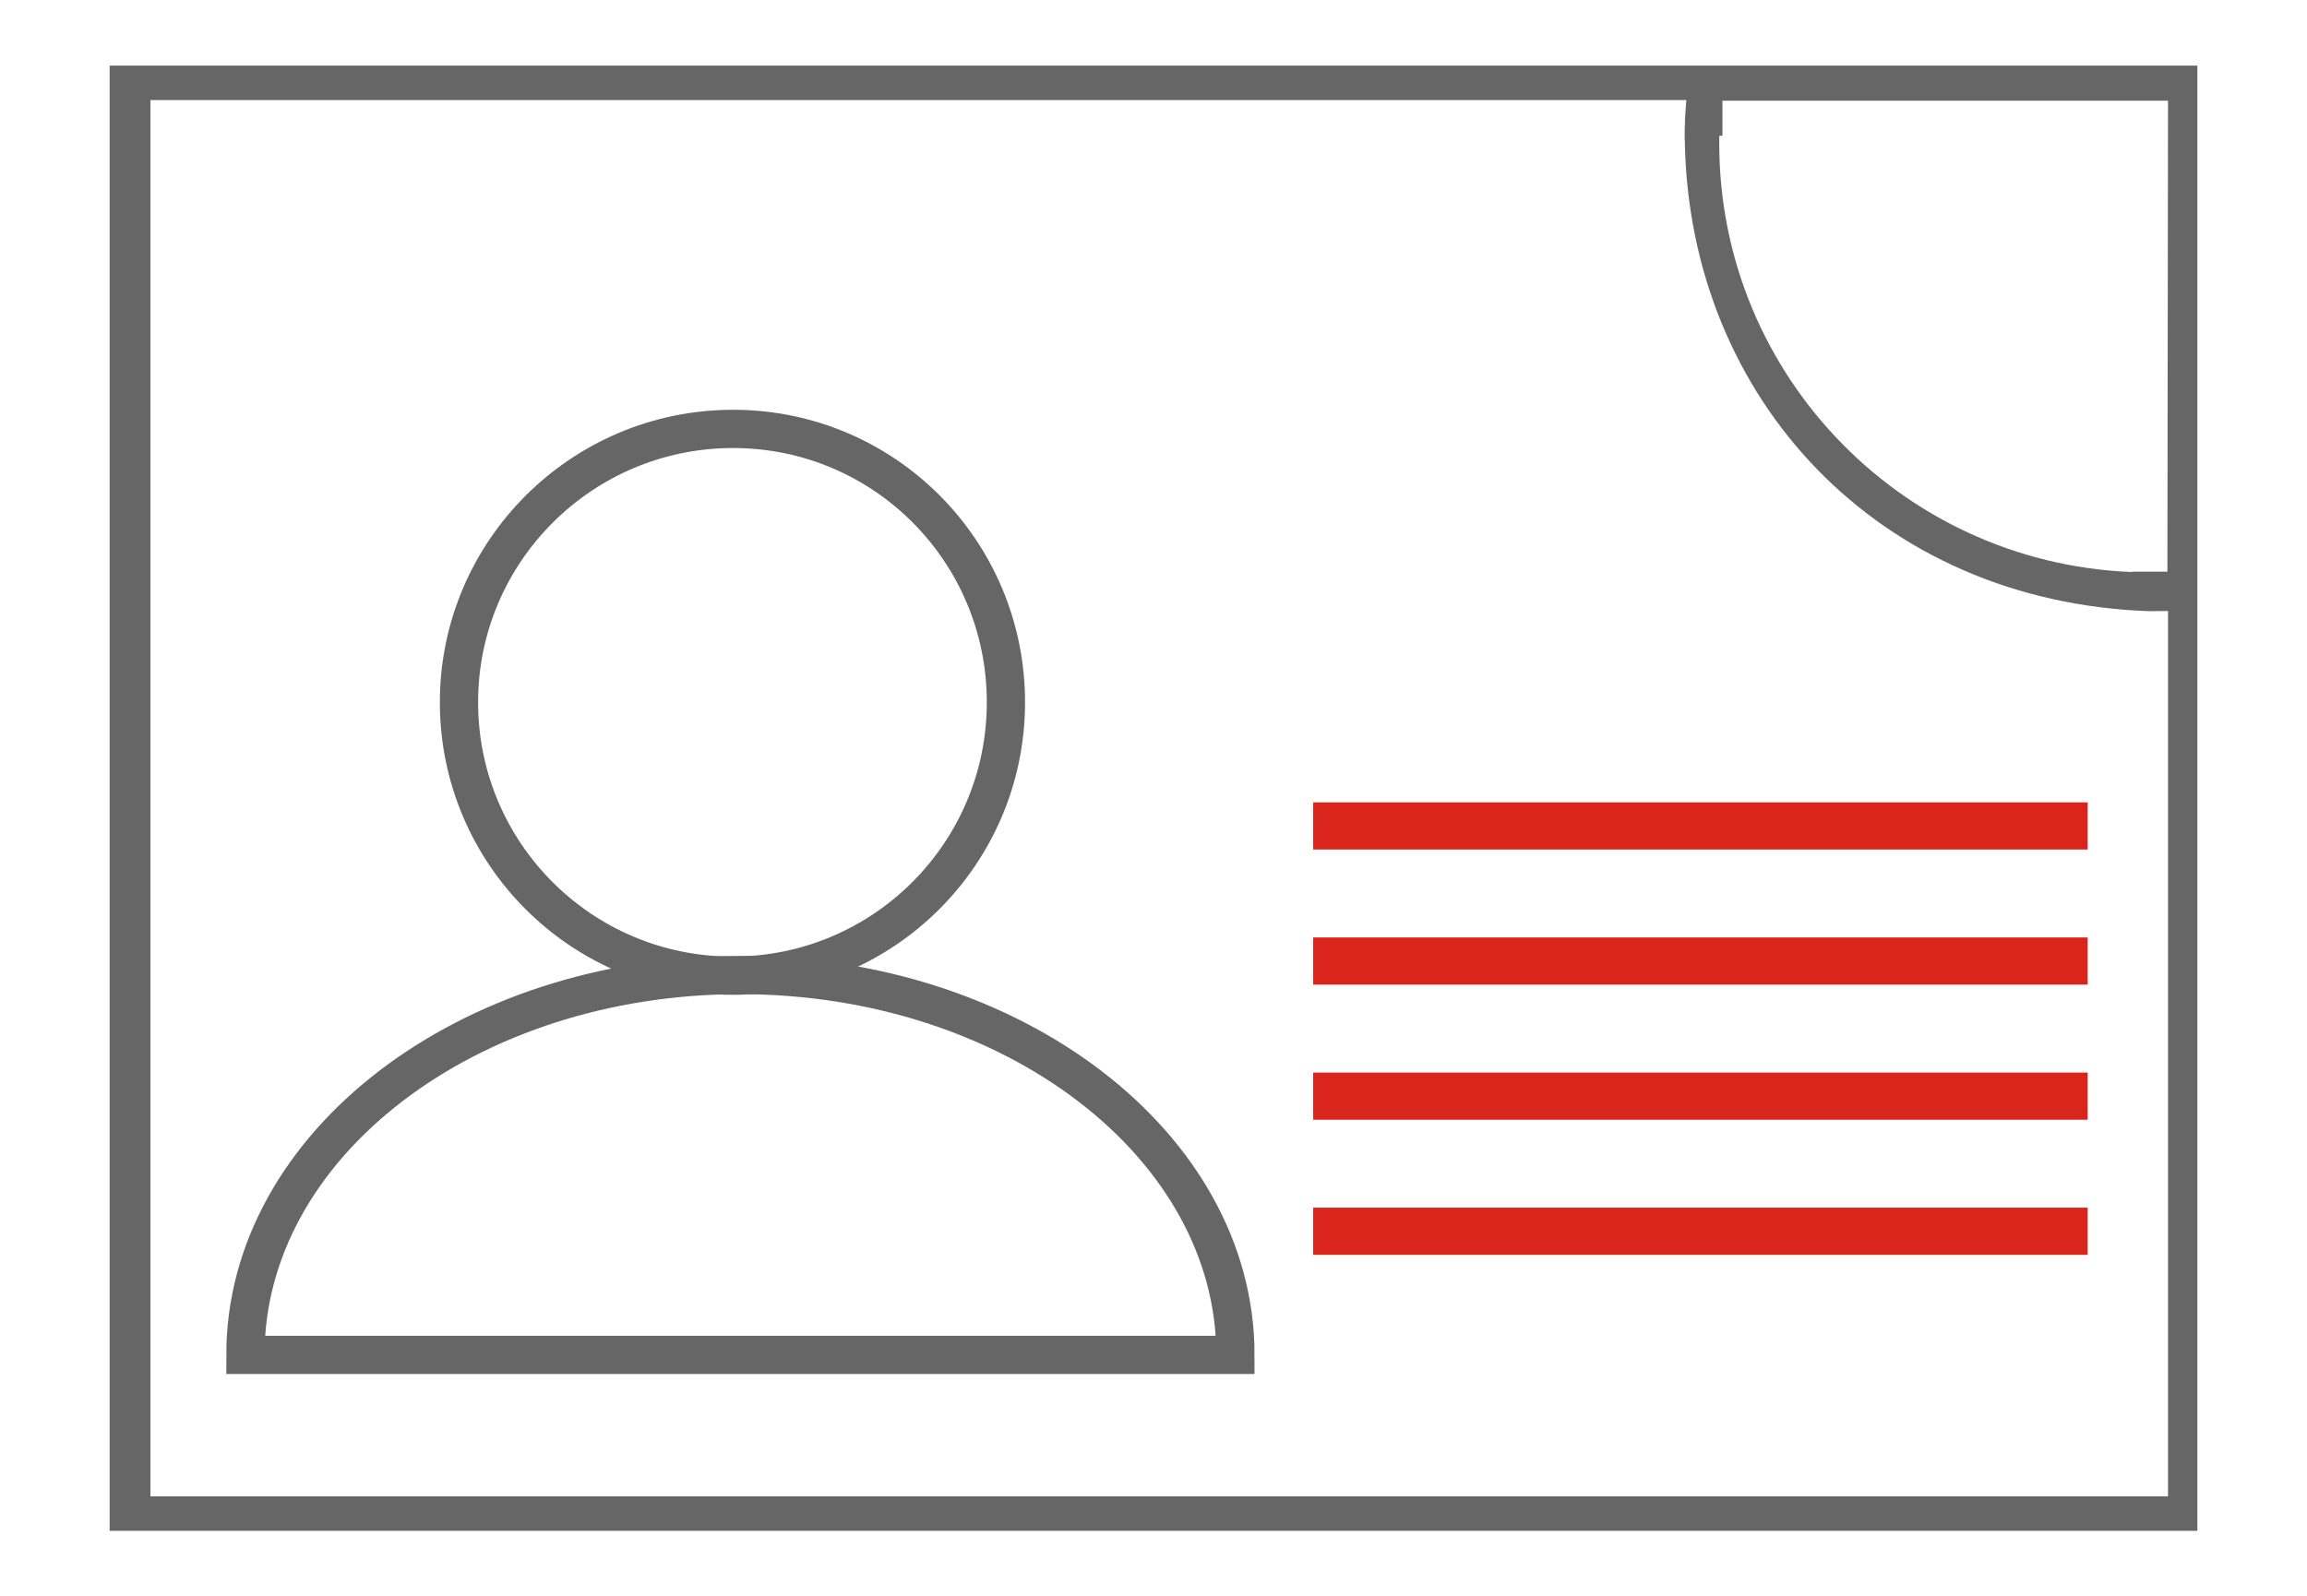 <?xml version="1.0" encoding="utf-8"?>
<!-- Generator: Adobe Illustrator 24.0.2, SVG Export Plug-In . SVG Version: 6.00 Build 0)  -->
<svg version="1.1" id="Ñëîé_1" xmlns="http://www.w3.org/2000/svg" xmlns:xlink="http://www.w3.org/1999/xlink" x="0px" y="0px"
	 viewBox="0 0 361.9 250.5" style="enable-background:new 0 0 361.9 250.5;" xml:space="preserve">
<style type="text/css">
	.st0{fill:none;stroke:#666666;stroke-miterlimit:10;}
	.st1{fill:#666666;stroke:#666666;stroke-width:3;stroke-miterlimit:10;}
	.st2{fill:none;stroke:#666666;stroke-width:6;stroke-miterlimit:10;}
	.st3{fill:#DA251C;stroke:#DA251C;stroke-width:3;stroke-miterlimit:10;}
</style>
<title>Pan Updation</title>
<path class="st0" d="M157.8,110.2c0,23.7-19.2,42.9-42.9,42.9c-23.7,0-42.9-19.2-42.9-42.9S91.3,67.3,115,67.3c0,0,0,0,0,0
	C138.7,67.3,157.8,86.5,157.8,110.2C157.8,110.1,157.8,110.1,157.8,110.2z"/>
<path class="st1" d="M18.7,11.8v226.9h324.5V11.8H18.7z M341.5,236.3H22.1V14.2h244.1c-0.3,2.7-0.5,5.5-0.4,8.2
	c0.8,39.4,29.7,70.5,71.3,72c1.5,0,3,0,4.5-0.1V236.3z M341.5,91.2H336v0.1c-37.6-0.6-67.8-31.2-67.8-68.8c0-0.9,0-1.8,0.1-2.7h0.4
	v-5.5h72.9L341.5,91.2z"/>
<path class="st2" d="M193.8,212.6H38.5c0-32.9,34.8-59.6,77.6-59.6S193.8,179.7,193.8,212.6z"/>
<path class="st2" d="M157.8,110.2c0,23.7-19.2,42.9-42.9,42.9c-23.7,0-42.9-19.2-42.9-42.9S91.3,67.3,115,67.3c0,0,0,0,0,0
	C138.7,67.3,157.8,86.5,157.8,110.2C157.8,110.1,157.8,110.1,157.8,110.2z"/>
<rect x="207.5" y="127.4" class="st3" width="118.5" height="4.4"/>
<rect x="207.5" y="148.6" class="st3" width="118.5" height="4.4"/>
<rect x="207.5" y="169.8" class="st3" width="118.5" height="4.4"/>
<rect x="207.5" y="191" class="st3" width="118.5" height="4.4"/>
</svg>
